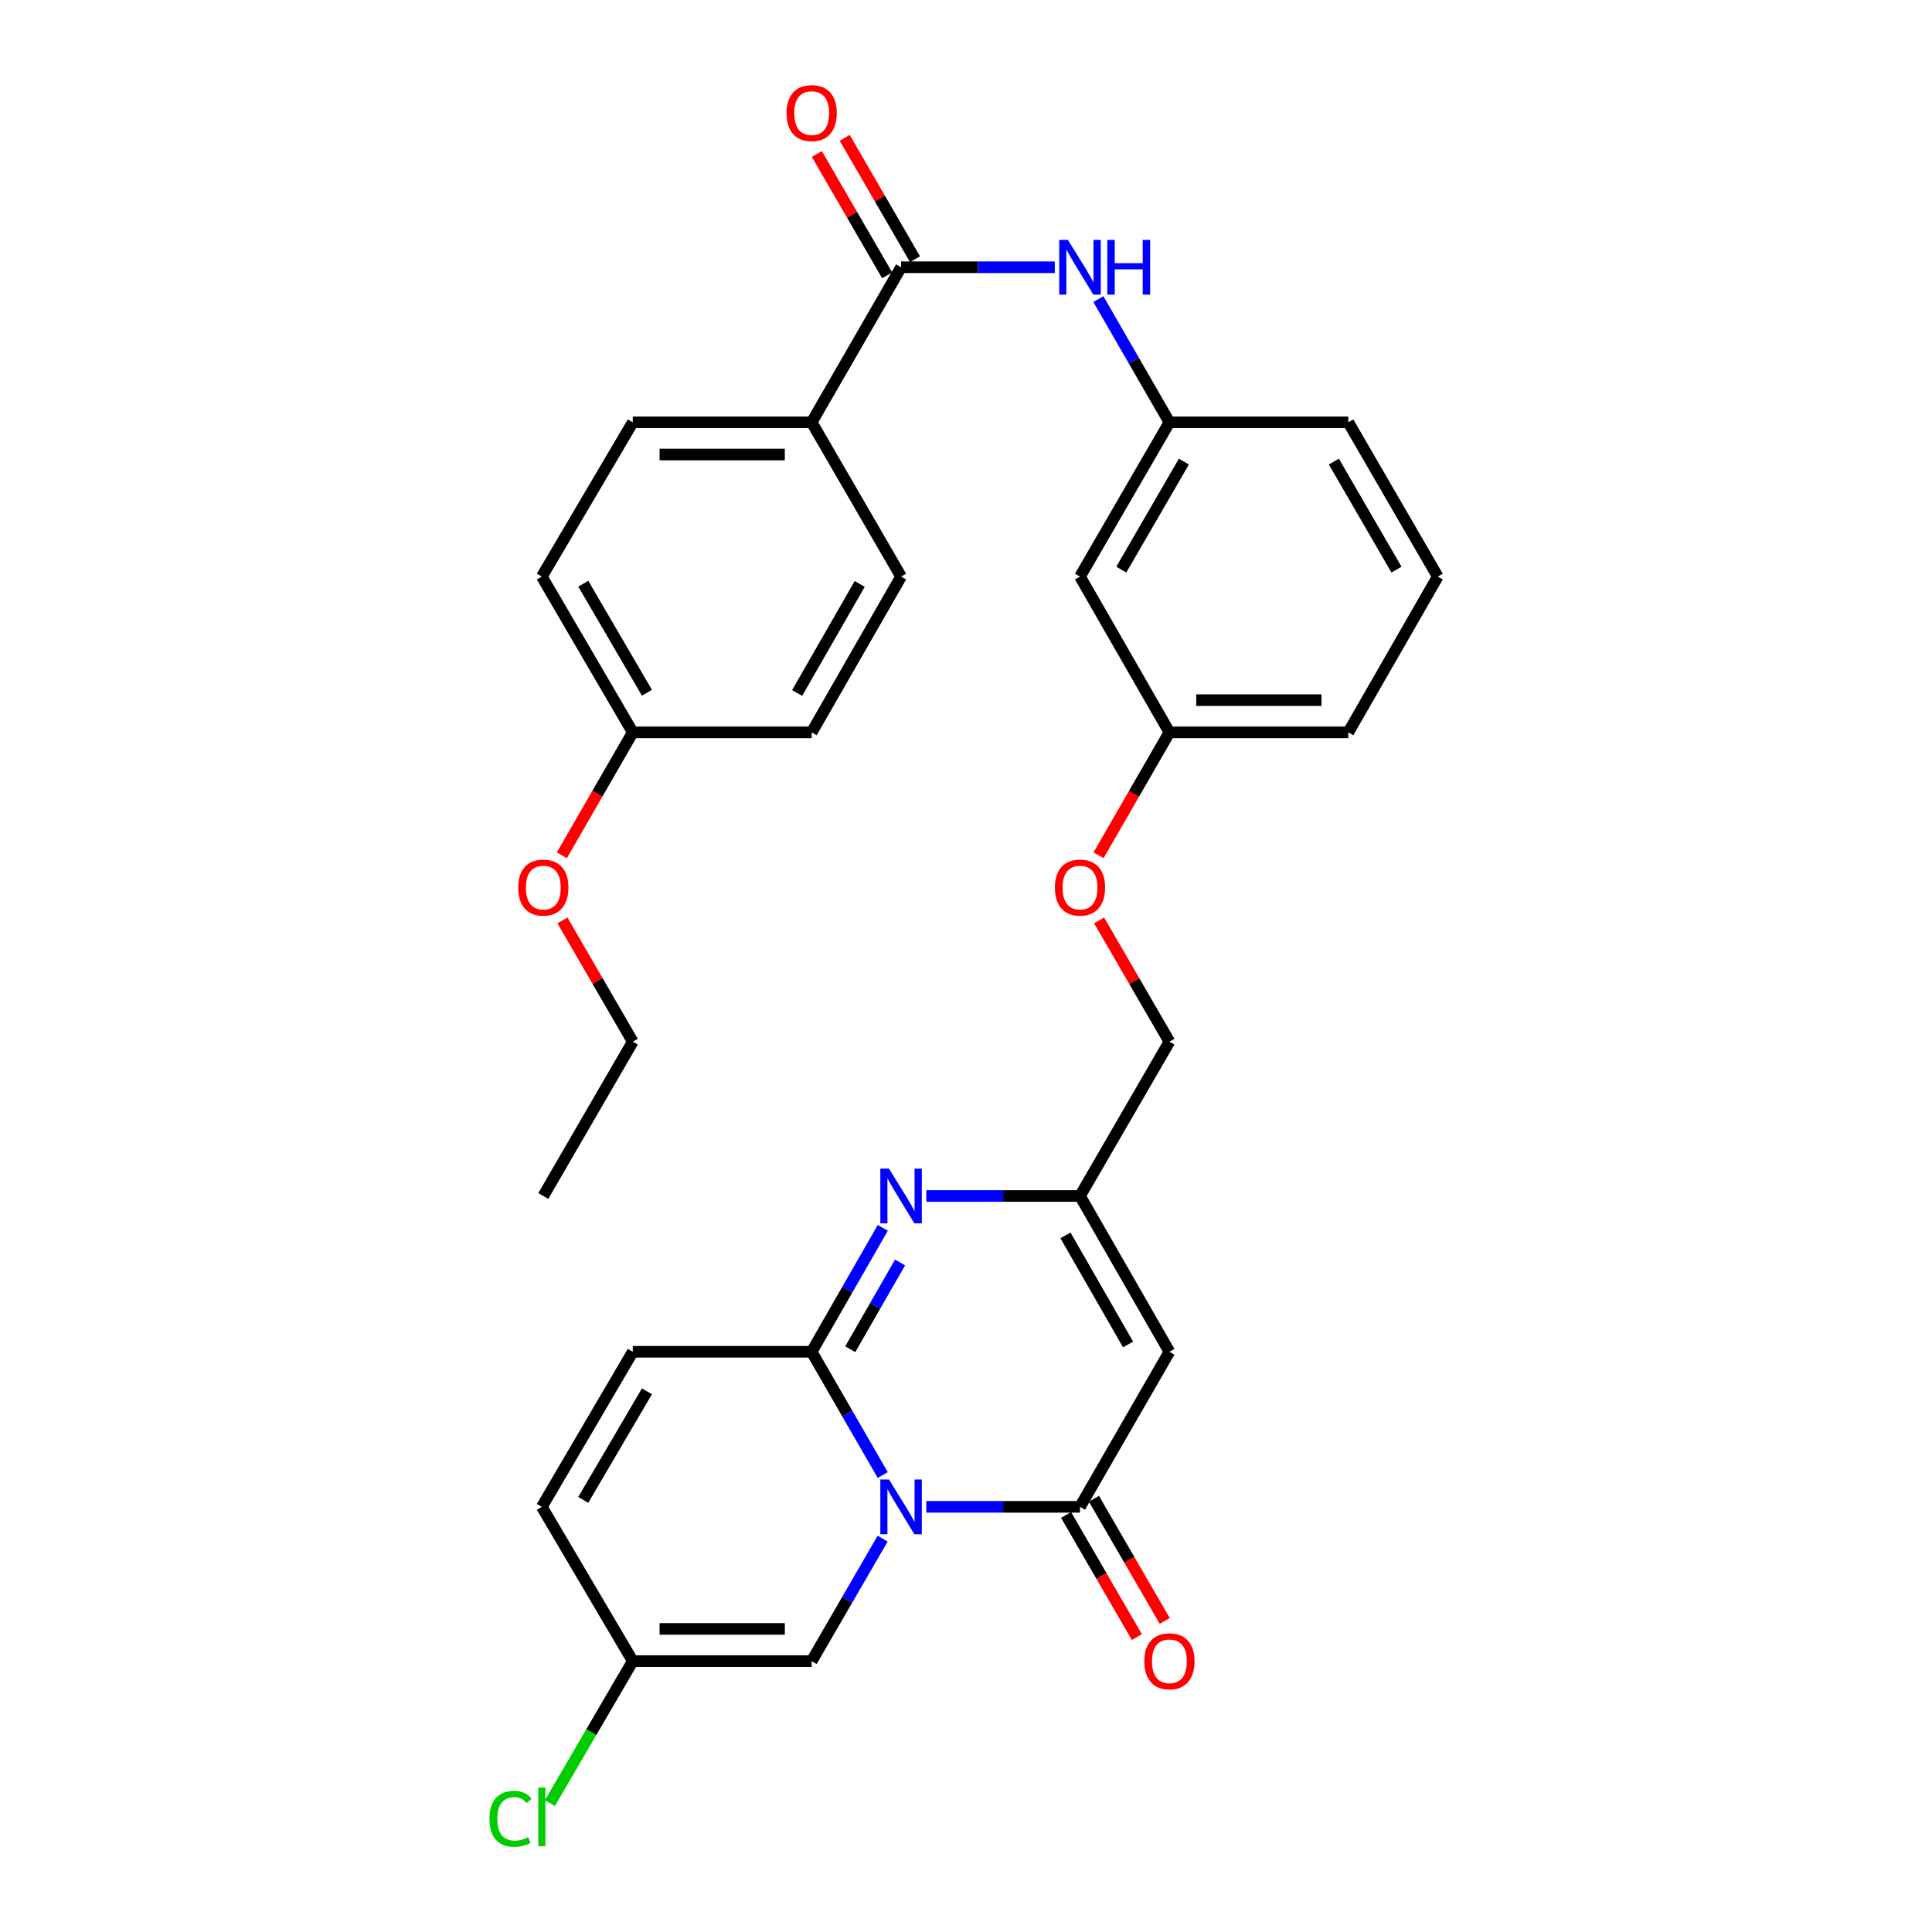 <?xml version='1.0' encoding='iso-8859-1'?>
<svg version='1.1' baseProfile='full'
              xmlns='http://www.w3.org/2000/svg'
                      xmlns:rdkit='http://www.rdkit.org/xml'
                      xmlns:xlink='http://www.w3.org/1999/xlink'
                  xml:space='preserve'
width='1000px' height='1000px' viewBox='0 0 1000 1000'>
<!-- END OF HEADER -->
<rect style='opacity:1.0;fill:#FFFFFF;stroke:none' width='1000' height='1000' x='0' y='0'> </rect>
<path class='bond-0' d='M 456.894,763.465 L 438.503,731.571' style='fill:none;fill-rule:evenodd;stroke:#0000FF;stroke-width:6px;stroke-linecap:butt;stroke-linejoin:miter;stroke-opacity:1' />
<path class='bond-0' d='M 438.503,731.571 L 420.112,699.678' style='fill:none;fill-rule:evenodd;stroke:#000000;stroke-width:6px;stroke-linecap:butt;stroke-linejoin:miter;stroke-opacity:1' />
<path class='bond-1' d='M 479.45,779.941 L 519.229,779.941' style='fill:none;fill-rule:evenodd;stroke:#0000FF;stroke-width:6px;stroke-linecap:butt;stroke-linejoin:miter;stroke-opacity:1' />
<path class='bond-1' d='M 519.229,779.941 L 559.007,779.941' style='fill:none;fill-rule:evenodd;stroke:#000000;stroke-width:6px;stroke-linecap:butt;stroke-linejoin:miter;stroke-opacity:1' />
<path class='bond-5' d='M 456.851,796.408 L 438.481,828.103' style='fill:none;fill-rule:evenodd;stroke:#0000FF;stroke-width:6px;stroke-linecap:butt;stroke-linejoin:miter;stroke-opacity:1' />
<path class='bond-5' d='M 438.481,828.103 L 420.112,859.797' style='fill:none;fill-rule:evenodd;stroke:#000000;stroke-width:6px;stroke-linecap:butt;stroke-linejoin:miter;stroke-opacity:1' />
<path class='bond-2' d='M 420.112,699.678 L 438.523,667.603' style='fill:none;fill-rule:evenodd;stroke:#000000;stroke-width:6px;stroke-linecap:butt;stroke-linejoin:miter;stroke-opacity:1' />
<path class='bond-2' d='M 438.523,667.603 L 456.933,635.528' style='fill:none;fill-rule:evenodd;stroke:#0000FF;stroke-width:6px;stroke-linecap:butt;stroke-linejoin:miter;stroke-opacity:1' />
<path class='bond-2' d='M 440.097,698.357 L 452.985,675.904' style='fill:none;fill-rule:evenodd;stroke:#000000;stroke-width:6px;stroke-linecap:butt;stroke-linejoin:miter;stroke-opacity:1' />
<path class='bond-2' d='M 452.985,675.904 L 465.872,653.452' style='fill:none;fill-rule:evenodd;stroke:#0000FF;stroke-width:6px;stroke-linecap:butt;stroke-linejoin:miter;stroke-opacity:1' />
<path class='bond-7' d='M 420.112,699.678 L 327.519,699.678' style='fill:none;fill-rule:evenodd;stroke:#000000;stroke-width:6px;stroke-linecap:butt;stroke-linejoin:miter;stroke-opacity:1' />
<path class='bond-3' d='M 559.007,779.941 L 605.29,699.678' style='fill:none;fill-rule:evenodd;stroke:#000000;stroke-width:6px;stroke-linecap:butt;stroke-linejoin:miter;stroke-opacity:1' />
<path class='bond-12' d='M 551.794,784.122 L 570.116,815.736' style='fill:none;fill-rule:evenodd;stroke:#000000;stroke-width:6px;stroke-linecap:butt;stroke-linejoin:miter;stroke-opacity:1' />
<path class='bond-12' d='M 570.116,815.736 L 588.439,847.35' style='fill:none;fill-rule:evenodd;stroke:#FF0000;stroke-width:6px;stroke-linecap:butt;stroke-linejoin:miter;stroke-opacity:1' />
<path class='bond-12' d='M 566.221,775.76 L 584.544,807.374' style='fill:none;fill-rule:evenodd;stroke:#000000;stroke-width:6px;stroke-linecap:butt;stroke-linejoin:miter;stroke-opacity:1' />
<path class='bond-12' d='M 584.544,807.374 L 602.867,838.988' style='fill:none;fill-rule:evenodd;stroke:#FF0000;stroke-width:6px;stroke-linecap:butt;stroke-linejoin:miter;stroke-opacity:1' />
<path class='bond-32' d='M 479.45,619.044 L 519.229,619.044' style='fill:none;fill-rule:evenodd;stroke:#0000FF;stroke-width:6px;stroke-linecap:butt;stroke-linejoin:miter;stroke-opacity:1' />
<path class='bond-32' d='M 519.229,619.044 L 559.007,619.044' style='fill:none;fill-rule:evenodd;stroke:#000000;stroke-width:6px;stroke-linecap:butt;stroke-linejoin:miter;stroke-opacity:1' />
<path class='bond-4' d='M 605.29,699.678 L 559.007,619.044' style='fill:none;fill-rule:evenodd;stroke:#000000;stroke-width:6px;stroke-linecap:butt;stroke-linejoin:miter;stroke-opacity:1' />
<path class='bond-4' d='M 583.885,695.884 L 551.487,639.44' style='fill:none;fill-rule:evenodd;stroke:#000000;stroke-width:6px;stroke-linecap:butt;stroke-linejoin:miter;stroke-opacity:1' />
<path class='bond-18' d='M 559.007,619.044 L 605.29,539.188' style='fill:none;fill-rule:evenodd;stroke:#000000;stroke-width:6px;stroke-linecap:butt;stroke-linejoin:miter;stroke-opacity:1' />
<path class='bond-9' d='M 420.112,859.797 L 327.519,859.797' style='fill:none;fill-rule:evenodd;stroke:#000000;stroke-width:6px;stroke-linecap:butt;stroke-linejoin:miter;stroke-opacity:1' />
<path class='bond-9' d='M 406.223,843.121 L 341.408,843.121' style='fill:none;fill-rule:evenodd;stroke:#000000;stroke-width:6px;stroke-linecap:butt;stroke-linejoin:miter;stroke-opacity:1' />
<path class='bond-6' d='M 466.395,138.326 L 506.173,138.326' style='fill:none;fill-rule:evenodd;stroke:#000000;stroke-width:6px;stroke-linecap:butt;stroke-linejoin:miter;stroke-opacity:1' />
<path class='bond-6' d='M 506.173,138.326 L 545.952,138.326' style='fill:none;fill-rule:evenodd;stroke:#0000FF;stroke-width:6px;stroke-linecap:butt;stroke-linejoin:miter;stroke-opacity:1' />
<path class='bond-11' d='M 466.395,138.326 L 420.112,218.58' style='fill:none;fill-rule:evenodd;stroke:#000000;stroke-width:6px;stroke-linecap:butt;stroke-linejoin:miter;stroke-opacity:1' />
<path class='bond-14' d='M 473.609,134.146 L 455.413,102.747' style='fill:none;fill-rule:evenodd;stroke:#000000;stroke-width:6px;stroke-linecap:butt;stroke-linejoin:miter;stroke-opacity:1' />
<path class='bond-14' d='M 455.413,102.747 L 437.217,71.349' style='fill:none;fill-rule:evenodd;stroke:#FF0000;stroke-width:6px;stroke-linecap:butt;stroke-linejoin:miter;stroke-opacity:1' />
<path class='bond-14' d='M 459.181,142.507 L 440.985,111.108' style='fill:none;fill-rule:evenodd;stroke:#000000;stroke-width:6px;stroke-linecap:butt;stroke-linejoin:miter;stroke-opacity:1' />
<path class='bond-14' d='M 440.985,111.108 L 422.789,79.71' style='fill:none;fill-rule:evenodd;stroke:#FF0000;stroke-width:6px;stroke-linecap:butt;stroke-linejoin:miter;stroke-opacity:1' />
<path class='bond-31' d='M 327.519,699.678 L 280.448,779.941' style='fill:none;fill-rule:evenodd;stroke:#000000;stroke-width:6px;stroke-linecap:butt;stroke-linejoin:miter;stroke-opacity:1' />
<path class='bond-31' d='M 334.842,720.153 L 301.893,776.337' style='fill:none;fill-rule:evenodd;stroke:#000000;stroke-width:6px;stroke-linecap:butt;stroke-linejoin:miter;stroke-opacity:1' />
<path class='bond-8' d='M 568.509,154.802 L 586.899,186.691' style='fill:none;fill-rule:evenodd;stroke:#0000FF;stroke-width:6px;stroke-linecap:butt;stroke-linejoin:miter;stroke-opacity:1' />
<path class='bond-8' d='M 586.899,186.691 L 605.29,218.58' style='fill:none;fill-rule:evenodd;stroke:#000000;stroke-width:6px;stroke-linecap:butt;stroke-linejoin:miter;stroke-opacity:1' />
<path class='bond-10' d='M 327.519,859.797 L 280.448,779.941' style='fill:none;fill-rule:evenodd;stroke:#000000;stroke-width:6px;stroke-linecap:butt;stroke-linejoin:miter;stroke-opacity:1' />
<path class='bond-21' d='M 327.519,859.797 L 306.07,896.538' style='fill:none;fill-rule:evenodd;stroke:#000000;stroke-width:6px;stroke-linecap:butt;stroke-linejoin:miter;stroke-opacity:1' />
<path class='bond-21' d='M 306.07,896.538 L 284.622,933.28' style='fill:none;fill-rule:evenodd;stroke:#00CC00;stroke-width:6px;stroke-linecap:butt;stroke-linejoin:miter;stroke-opacity:1' />
<path class='bond-16' d='M 420.112,218.58 L 327.519,218.58' style='fill:none;fill-rule:evenodd;stroke:#000000;stroke-width:6px;stroke-linecap:butt;stroke-linejoin:miter;stroke-opacity:1' />
<path class='bond-16' d='M 406.223,235.255 L 341.408,235.255' style='fill:none;fill-rule:evenodd;stroke:#000000;stroke-width:6px;stroke-linecap:butt;stroke-linejoin:miter;stroke-opacity:1' />
<path class='bond-17' d='M 420.112,218.58 L 466.395,298.445' style='fill:none;fill-rule:evenodd;stroke:#000000;stroke-width:6px;stroke-linecap:butt;stroke-linejoin:miter;stroke-opacity:1' />
<path class='bond-13' d='M 605.29,218.58 L 559.007,298.445' style='fill:none;fill-rule:evenodd;stroke:#000000;stroke-width:6px;stroke-linecap:butt;stroke-linejoin:miter;stroke-opacity:1' />
<path class='bond-13' d='M 612.775,238.921 L 580.377,294.826' style='fill:none;fill-rule:evenodd;stroke:#000000;stroke-width:6px;stroke-linecap:butt;stroke-linejoin:miter;stroke-opacity:1' />
<path class='bond-33' d='M 605.29,218.58 L 697.884,218.58' style='fill:none;fill-rule:evenodd;stroke:#000000;stroke-width:6px;stroke-linecap:butt;stroke-linejoin:miter;stroke-opacity:1' />
<path class='bond-15' d='M 559.007,298.445 L 605.29,379.07' style='fill:none;fill-rule:evenodd;stroke:#000000;stroke-width:6px;stroke-linecap:butt;stroke-linejoin:miter;stroke-opacity:1' />
<path class='bond-23' d='M 327.519,218.58 L 280.448,298.445' style='fill:none;fill-rule:evenodd;stroke:#000000;stroke-width:6px;stroke-linecap:butt;stroke-linejoin:miter;stroke-opacity:1' />
<path class='bond-24' d='M 466.395,298.445 L 420.112,379.07' style='fill:none;fill-rule:evenodd;stroke:#000000;stroke-width:6px;stroke-linecap:butt;stroke-linejoin:miter;stroke-opacity:1' />
<path class='bond-24' d='M 444.991,302.237 L 412.593,358.674' style='fill:none;fill-rule:evenodd;stroke:#000000;stroke-width:6px;stroke-linecap:butt;stroke-linejoin:miter;stroke-opacity:1' />
<path class='bond-19' d='M 605.29,539.188 L 587.095,507.794' style='fill:none;fill-rule:evenodd;stroke:#000000;stroke-width:6px;stroke-linecap:butt;stroke-linejoin:miter;stroke-opacity:1' />
<path class='bond-19' d='M 587.095,507.794 L 568.899,476.4' style='fill:none;fill-rule:evenodd;stroke:#FF0000;stroke-width:6px;stroke-linecap:butt;stroke-linejoin:miter;stroke-opacity:1' />
<path class='bond-20' d='M 568.6,442.697 L 586.945,410.883' style='fill:none;fill-rule:evenodd;stroke:#FF0000;stroke-width:6px;stroke-linecap:butt;stroke-linejoin:miter;stroke-opacity:1' />
<path class='bond-20' d='M 586.945,410.883 L 605.29,379.07' style='fill:none;fill-rule:evenodd;stroke:#000000;stroke-width:6px;stroke-linecap:butt;stroke-linejoin:miter;stroke-opacity:1' />
<path class='bond-28' d='M 605.29,379.07 L 697.884,379.07' style='fill:none;fill-rule:evenodd;stroke:#000000;stroke-width:6px;stroke-linecap:butt;stroke-linejoin:miter;stroke-opacity:1' />
<path class='bond-28' d='M 619.179,362.394 L 683.995,362.394' style='fill:none;fill-rule:evenodd;stroke:#000000;stroke-width:6px;stroke-linecap:butt;stroke-linejoin:miter;stroke-opacity:1' />
<path class='bond-22' d='M 327.519,379.07 L 420.112,379.07' style='fill:none;fill-rule:evenodd;stroke:#000000;stroke-width:6px;stroke-linecap:butt;stroke-linejoin:miter;stroke-opacity:1' />
<path class='bond-25' d='M 327.519,379.07 L 309.166,410.883' style='fill:none;fill-rule:evenodd;stroke:#000000;stroke-width:6px;stroke-linecap:butt;stroke-linejoin:miter;stroke-opacity:1' />
<path class='bond-25' d='M 309.166,410.883 L 290.814,442.696' style='fill:none;fill-rule:evenodd;stroke:#FF0000;stroke-width:6px;stroke-linecap:butt;stroke-linejoin:miter;stroke-opacity:1' />
<path class='bond-34' d='M 327.519,379.07 L 280.448,298.445' style='fill:none;fill-rule:evenodd;stroke:#000000;stroke-width:6px;stroke-linecap:butt;stroke-linejoin:miter;stroke-opacity:1' />
<path class='bond-34' d='M 334.859,358.569 L 301.909,302.131' style='fill:none;fill-rule:evenodd;stroke:#000000;stroke-width:6px;stroke-linecap:butt;stroke-linejoin:miter;stroke-opacity:1' />
<path class='bond-29' d='M 291.113,476.401 L 309.316,507.795' style='fill:none;fill-rule:evenodd;stroke:#FF0000;stroke-width:6px;stroke-linecap:butt;stroke-linejoin:miter;stroke-opacity:1' />
<path class='bond-29' d='M 309.316,507.795 L 327.519,539.188' style='fill:none;fill-rule:evenodd;stroke:#000000;stroke-width:6px;stroke-linecap:butt;stroke-linejoin:miter;stroke-opacity:1' />
<path class='bond-26' d='M 744.185,298.445 L 697.884,379.07' style='fill:none;fill-rule:evenodd;stroke:#000000;stroke-width:6px;stroke-linecap:butt;stroke-linejoin:miter;stroke-opacity:1' />
<path class='bond-27' d='M 744.185,298.445 L 697.884,218.58' style='fill:none;fill-rule:evenodd;stroke:#000000;stroke-width:6px;stroke-linecap:butt;stroke-linejoin:miter;stroke-opacity:1' />
<path class='bond-27' d='M 722.814,294.829 L 690.403,238.924' style='fill:none;fill-rule:evenodd;stroke:#000000;stroke-width:6px;stroke-linecap:butt;stroke-linejoin:miter;stroke-opacity:1' />
<path class='bond-30' d='M 327.519,539.188 L 281.217,619.044' style='fill:none;fill-rule:evenodd;stroke:#000000;stroke-width:6px;stroke-linecap:butt;stroke-linejoin:miter;stroke-opacity:1' />
<path  class='atom-0' d='M 460.135 765.781
L 469.415 780.781
Q 470.335 782.261, 471.815 784.941
Q 473.295 787.621, 473.375 787.781
L 473.375 765.781
L 477.135 765.781
L 477.135 794.101
L 473.255 794.101
L 463.295 777.701
Q 462.135 775.781, 460.895 773.581
Q 459.695 771.381, 459.335 770.701
L 459.335 794.101
L 455.655 794.101
L 455.655 765.781
L 460.135 765.781
' fill='#0000FF'/>
<path  class='atom-3' d='M 460.135 604.884
L 469.415 619.884
Q 470.335 621.364, 471.815 624.044
Q 473.295 626.724, 473.375 626.884
L 473.375 604.884
L 477.135 604.884
L 477.135 633.204
L 473.255 633.204
L 463.295 616.804
Q 462.135 614.884, 460.895 612.684
Q 459.695 610.484, 459.335 609.804
L 459.335 633.204
L 455.655 633.204
L 455.655 604.884
L 460.135 604.884
' fill='#0000FF'/>
<path  class='atom-9' d='M 552.747 124.166
L 562.027 139.166
Q 562.947 140.646, 564.427 143.326
Q 565.907 146.006, 565.987 146.166
L 565.987 124.166
L 569.747 124.166
L 569.747 152.486
L 565.867 152.486
L 555.907 136.086
Q 554.747 134.166, 553.507 131.966
Q 552.307 129.766, 551.947 129.086
L 551.947 152.486
L 548.267 152.486
L 548.267 124.166
L 552.747 124.166
' fill='#0000FF'/>
<path  class='atom-9' d='M 573.147 124.166
L 576.987 124.166
L 576.987 136.206
L 591.467 136.206
L 591.467 124.166
L 595.307 124.166
L 595.307 152.486
L 591.467 152.486
L 591.467 139.406
L 576.987 139.406
L 576.987 152.486
L 573.147 152.486
L 573.147 124.166
' fill='#0000FF'/>
<path  class='atom-13' d='M 592.29 859.877
Q 592.29 853.077, 595.65 849.277
Q 599.01 845.477, 605.29 845.477
Q 611.57 845.477, 614.93 849.277
Q 618.29 853.077, 618.29 859.877
Q 618.29 866.757, 614.89 870.677
Q 611.49 874.557, 605.29 874.557
Q 599.05 874.557, 595.65 870.677
Q 592.29 866.797, 592.29 859.877
M 605.29 871.357
Q 609.61 871.357, 611.93 868.477
Q 614.29 865.557, 614.29 859.877
Q 614.29 854.317, 611.93 851.517
Q 609.61 848.677, 605.29 848.677
Q 600.97 848.677, 598.61 851.477
Q 596.29 854.277, 596.29 859.877
Q 596.29 865.597, 598.61 868.477
Q 600.97 871.357, 605.29 871.357
' fill='#FF0000'/>
<path  class='atom-15' d='M 407.112 58.541
Q 407.112 51.742, 410.472 47.941
Q 413.832 44.142, 420.112 44.142
Q 426.392 44.142, 429.752 47.941
Q 433.112 51.742, 433.112 58.541
Q 433.112 65.421, 429.712 69.341
Q 426.312 73.222, 420.112 73.222
Q 413.872 73.222, 410.472 69.341
Q 407.112 65.462, 407.112 58.541
M 420.112 70.022
Q 424.432 70.022, 426.752 67.141
Q 429.112 64.222, 429.112 58.541
Q 429.112 52.981, 426.752 50.181
Q 424.432 47.342, 420.112 47.342
Q 415.792 47.342, 413.432 50.142
Q 411.112 52.941, 411.112 58.541
Q 411.112 64.261, 413.432 67.141
Q 415.792 70.022, 420.112 70.022
' fill='#FF0000'/>
<path  class='atom-20' d='M 546.007 459.413
Q 546.007 452.613, 549.367 448.813
Q 552.727 445.013, 559.007 445.013
Q 565.287 445.013, 568.647 448.813
Q 572.007 452.613, 572.007 459.413
Q 572.007 466.293, 568.607 470.213
Q 565.207 474.093, 559.007 474.093
Q 552.767 474.093, 549.367 470.213
Q 546.007 466.333, 546.007 459.413
M 559.007 470.893
Q 563.327 470.893, 565.647 468.013
Q 568.007 465.093, 568.007 459.413
Q 568.007 453.853, 565.647 451.053
Q 563.327 448.213, 559.007 448.213
Q 554.687 448.213, 552.327 451.013
Q 550.007 453.813, 550.007 459.413
Q 550.007 465.133, 552.327 468.013
Q 554.687 470.893, 559.007 470.893
' fill='#FF0000'/>
<path  class='atom-22' d='M 253.328 941.41
Q 253.328 934.37, 256.608 930.69
Q 259.928 926.97, 266.208 926.97
Q 272.048 926.97, 275.168 931.09
L 272.528 933.25
Q 270.248 930.25, 266.208 930.25
Q 261.928 930.25, 259.648 933.13
Q 257.408 935.97, 257.408 941.41
Q 257.408 947.01, 259.728 949.89
Q 262.088 952.77, 266.648 952.77
Q 269.768 952.77, 273.408 950.89
L 274.528 953.89
Q 273.048 954.85, 270.808 955.41
Q 268.568 955.97, 266.088 955.97
Q 259.928 955.97, 256.608 952.21
Q 253.328 948.45, 253.328 941.41
' fill='#00CC00'/>
<path  class='atom-22' d='M 278.608 925.25
L 282.288 925.25
L 282.288 955.61
L 278.608 955.61
L 278.608 925.25
' fill='#00CC00'/>
<path  class='atom-26' d='M 268.217 459.413
Q 268.217 452.613, 271.577 448.813
Q 274.937 445.013, 281.217 445.013
Q 287.497 445.013, 290.857 448.813
Q 294.217 452.613, 294.217 459.413
Q 294.217 466.293, 290.817 470.213
Q 287.417 474.093, 281.217 474.093
Q 274.977 474.093, 271.577 470.213
Q 268.217 466.333, 268.217 459.413
M 281.217 470.893
Q 285.537 470.893, 287.857 468.013
Q 290.217 465.093, 290.217 459.413
Q 290.217 453.853, 287.857 451.053
Q 285.537 448.213, 281.217 448.213
Q 276.897 448.213, 274.537 451.013
Q 272.217 453.813, 272.217 459.413
Q 272.217 465.133, 274.537 468.013
Q 276.897 470.893, 281.217 470.893
' fill='#FF0000'/>
</svg>
